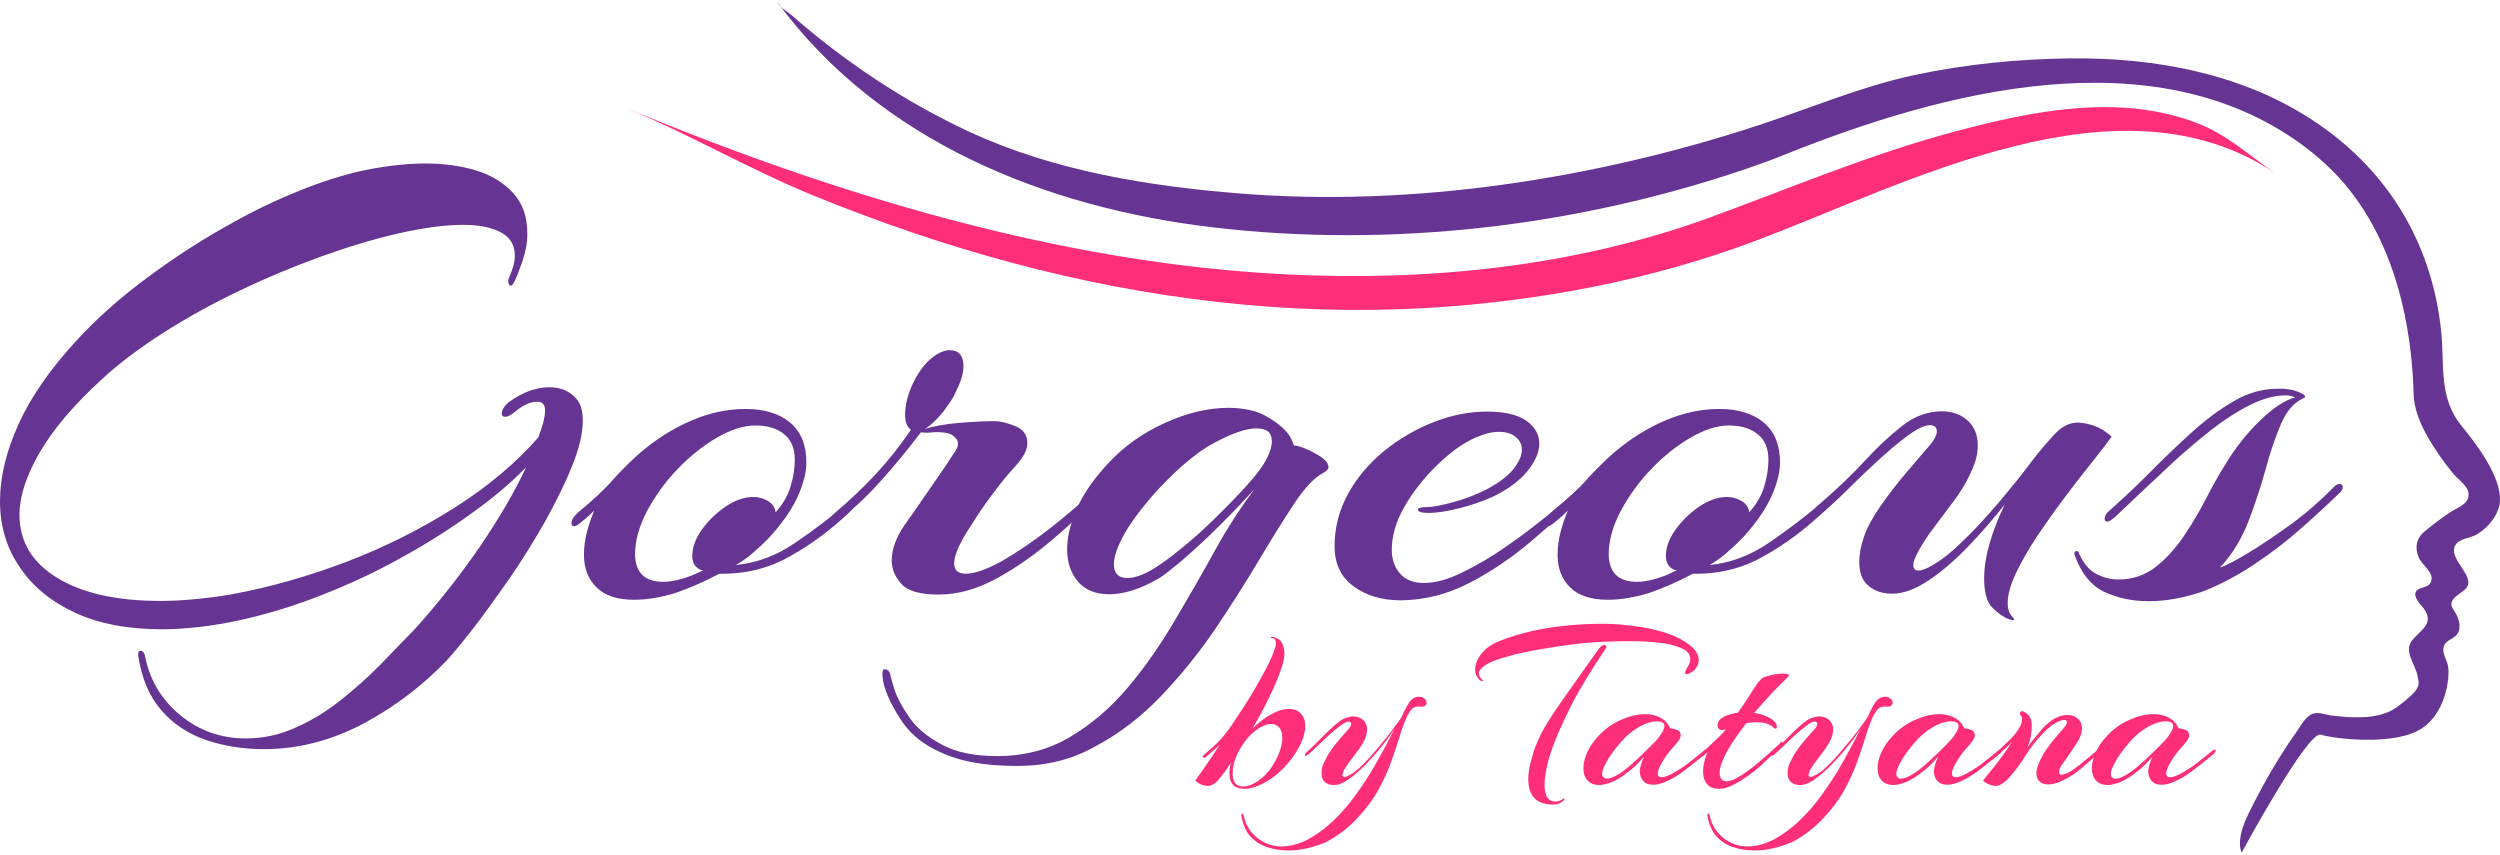 <svg width="500" height="171" viewBox="0 0 500 171" fill="none" xmlns="http://www.w3.org/2000/svg">
<path d="M455.081 34.662C449.68 31.014 445.498 26.903 439.168 24.529C423.72 18.681 406.529 22.155 391.139 26.266C374.123 30.783 357.92 37.673 341.427 43.695C314.654 53.364 285.442 56.317 257.159 54.87C211.976 52.612 166.793 38.889 125.037 21.518C137.872 26.845 149.951 33.909 162.844 39.178C175.795 44.447 189.094 49.022 202.626 52.612C229.631 59.849 257.624 63.208 285.558 61.587C307.859 60.255 330.218 56.028 351.125 48.153C381.499 36.747 423.836 13.702 455.081 34.662Z" fill="#FF2E79"/>
<path d="M492.423 85.326C487.661 79.594 488.939 73.167 488.242 66.335C486.384 48.211 477.091 33.273 461.759 23.545C447.705 14.57 430.631 11.501 414.137 11.675C403.626 11.791 393.056 12.833 382.777 15.033C372.033 17.349 361.927 21.692 351.532 25.108C318.835 35.82 282.538 41.437 248.215 38.715C229.805 37.268 210.815 34.199 193.915 26.382C180.964 20.36 168.884 12.312 158.198 2.932C157.733 2.527 155.643 1.195 155.527 0.5C175.911 28.177 208.956 41.437 242.234 45.432C278.066 49.717 315.525 45.316 349.673 33.62C352.229 32.751 354.784 31.825 357.281 30.783C388.584 18.276 430.457 7.159 460.308 28.872C463.386 31.13 466.289 33.736 468.787 36.631C481.099 51.048 482.492 70.677 482.725 78.783C482.841 82.894 485.048 86.832 487.255 90.132C488.3 91.753 489.462 93.259 490.681 94.764C491.726 96.038 493.933 97.37 493.701 99.165C493.527 100.96 491.378 101.539 490.1 102.407C488.358 103.565 486.616 104.897 484.99 106.229C483.247 107.619 482.899 109.529 483.77 111.556C484.409 113.003 486.732 114.451 486.267 116.13C485.861 117.809 483.828 117.172 483.189 118.33C482.609 119.431 484.06 120.82 484.699 121.631C486.906 124.526 484.351 125.916 482.667 127.768C480.518 130.084 482.957 132.574 483.48 135.064C483.944 137.091 484.235 137.785 479.531 141.317C477.149 143.112 473.955 143.518 471.052 143.46C469.483 143.46 467.915 143.286 466.347 143.112C464.896 142.939 463.444 142.128 462.05 142.997C460.772 143.807 459.959 145.486 459.088 146.702C457.868 148.381 456.707 150.176 455.603 151.971C453.455 155.446 451.48 159.093 449.68 162.799C446.95 168.3 448.344 170.5 448.344 170.5C448.344 170.5 461.527 146.123 464.141 146.934C466.754 147.745 478.892 149.25 484.293 145.718C487.08 143.923 488.648 140.796 489.345 137.612C489.636 136.222 489.81 134.775 489.636 133.385C489.462 132.053 488.3 130.548 488.765 129.274C489.229 127.826 491.03 127.884 491.668 126.437C492.307 124.989 491.552 123.136 490.681 121.92C489.462 120.125 491.32 119.199 492.83 118.041C495.908 115.551 489.345 111.903 491.088 109.008C491.901 107.619 494.166 107.676 495.501 106.808C497.302 105.65 498.87 103.971 499.625 101.944C501.251 97.775 497.36 91.29 492.423 85.326Z" fill="#663493"/>
<path d="M52.791 149.829C48.551 149.829 44.66 149.192 41.118 147.976C37.517 146.702 34.555 144.734 32.232 142.012C29.851 139.291 28.341 135.643 27.644 131.185V130.779C27.644 130.374 27.76 130.142 28.05 130.142C28.457 130.142 28.805 130.432 28.98 131.069C29.909 135.99 32.29 139.928 36.065 143.055C39.84 146.123 44.196 147.687 49.132 147.687C52.559 147.687 55.869 146.992 59.063 145.544C62.257 144.155 65.277 142.302 68.123 140.044C70.968 137.785 73.64 135.411 76.079 132.922C78.518 130.374 80.783 128.058 82.874 125.916C87.694 120.589 92.05 115.03 95.999 109.298C99.89 103.565 102.968 98.296 105.233 93.433C102.329 96.444 98.729 99.512 94.431 102.581C90.192 105.65 85.487 108.661 80.435 111.44C75.382 114.277 70.039 116.767 64.464 118.967C58.889 121.168 53.371 122.847 47.854 124.063C45.125 124.642 42.453 125.105 39.84 125.394C37.285 125.684 34.787 125.858 32.464 125.858C25.553 125.858 19.746 124.757 14.925 122.499C10.105 120.241 6.446 117.23 3.891 113.351C1.278 109.529 0 105.129 0 100.265C0 95.459 1.22 90.306 3.717 84.805C6.214 79.305 10.105 73.746 15.332 68.072C19.223 63.845 23.579 59.965 28.399 56.317C33.219 52.67 38.156 49.369 43.208 46.416C48.261 43.463 53.197 40.916 58.076 38.889C62.954 36.804 67.368 35.357 71.433 34.373C73.698 33.852 75.963 33.446 78.286 33.157C80.609 32.867 82.874 32.694 85.023 32.694C88.74 32.694 92.108 33.157 95.186 34.083C98.264 35.01 100.703 36.515 102.62 38.599C104.536 40.684 105.465 43.347 105.465 46.706C105.465 48.617 105.117 50.411 104.478 52.264C103.839 54.117 103.317 55.449 102.852 56.375C102.62 56.897 102.329 57.128 102.097 57.128C101.923 57.128 101.807 56.954 101.69 56.607C101.632 56.26 101.632 55.912 101.807 55.565C102.562 53.828 102.968 52.38 102.968 51.164C102.968 49.022 102.039 47.458 100.18 46.474C98.322 45.49 95.825 44.969 92.631 44.969C89.03 44.969 84.732 45.548 79.854 46.648C74.976 47.748 69.749 49.311 64.29 51.28C58.831 53.249 53.371 55.507 47.971 58.112C42.569 60.66 37.459 63.497 32.639 66.566C27.876 69.635 23.753 72.704 20.326 75.888C14.635 81.1 10.512 86.021 7.84 90.653C5.227 95.228 3.891 99.339 3.891 102.928C3.891 108.313 6.446 112.54 11.499 115.609C16.552 118.678 23.404 120.183 32.058 120.183C34.323 120.183 36.588 120.067 38.969 119.836C41.35 119.604 43.789 119.315 46.402 118.852C53.894 117.462 61.502 115.319 69.284 112.366C77.008 109.413 84.268 105.766 91.004 101.481C97.741 97.196 103.258 92.506 107.672 87.469C108.021 86.542 108.311 85.616 108.601 84.689C108.834 83.763 109.008 82.894 109.008 82.026C109.008 80.926 108.485 80.347 107.44 80.347C106.046 80.347 104.536 81.042 102.91 82.431C102.213 83.01 101.574 83.358 100.994 83.358C100.587 83.358 100.355 83.126 100.355 82.721C100.355 82.026 100.761 81.331 101.632 80.52C104.478 78.436 107.208 77.452 109.879 77.452C112.144 77.452 113.944 78.204 115.28 79.768C116.151 80.694 116.558 82.2 116.558 84.168C116.558 86.658 115.861 89.669 114.409 93.201C113.015 96.733 111.157 100.439 109.008 104.318C106.801 108.198 104.42 112.019 101.923 115.667C99.367 119.315 96.986 122.615 94.779 125.51C92.514 128.405 90.714 130.606 89.378 132.053C84.616 137.033 79.099 141.26 72.769 144.676C66.322 148.092 59.702 149.829 52.791 149.829Z" fill="#663493"/>
<path d="M126.837 119.952C123.469 119.952 120.972 119.141 119.287 117.462C117.603 115.783 116.79 113.64 116.79 110.977C116.79 109.356 117.022 107.734 117.429 106.229C117.835 104.666 118.358 103.334 118.823 102.118C118.242 102.697 117.661 103.276 117.08 103.739C116.5 104.202 116.093 104.55 115.745 104.839C115.396 105.071 115.106 105.245 114.816 105.245C114.467 105.245 114.293 105.013 114.293 104.608C114.293 104.029 114.699 103.334 115.571 102.523C118.59 100.033 120.972 97.833 122.656 95.864C124.398 93.954 126.198 92.159 128.057 90.537C131.251 87.816 134.619 85.674 138.278 84.11C141.879 82.547 145.538 81.794 149.138 81.794C152.913 81.794 155.875 82.721 158.024 84.516C160.173 86.311 161.276 88.974 161.276 92.506C161.276 94.475 160.695 96.733 159.534 99.339C158.372 101.886 156.514 104.55 154.017 107.329C152.971 108.429 151.81 109.529 150.532 110.629C149.254 111.73 148.093 112.482 147.164 113.003C151.403 112.598 155.352 111.093 159.069 108.545C162.786 105.997 166.096 103.507 169 101.018C169.407 100.786 169.755 100.612 169.929 100.612C170.336 100.612 170.568 100.844 170.568 101.249C170.568 101.597 170.336 102.002 169.929 102.407C166.212 105.939 162.263 108.892 157.966 111.266C153.726 113.698 148.964 114.856 143.853 114.74C140.833 116.362 137.872 117.636 135.026 118.62C132.122 119.488 129.393 119.952 126.837 119.952ZM132.645 116.362C133.864 116.362 135.142 116.13 136.536 115.725C137.93 115.319 139.265 114.74 140.659 114.046C140.137 114.046 139.672 113.814 139.149 113.293C138.685 112.772 138.452 112.077 138.452 111.208C138.452 109.471 139.091 107.734 140.369 105.939C141.646 104.144 143.273 102.581 145.131 101.307C147.048 100.033 148.848 99.397 150.706 99.397C151.752 99.397 152.681 99.686 153.61 100.207C154.539 100.786 155.004 101.539 155.12 102.465C156.572 100.844 157.617 99.049 158.14 97.196C158.721 95.285 158.953 93.548 158.953 91.927C158.953 89.669 158.256 87.99 156.804 86.832C155.41 85.674 153.494 85.095 151.055 85.095C148.732 85.095 146.176 85.905 143.389 87.527C140.601 89.148 137.988 91.232 135.49 93.838C132.993 96.444 131.019 99.223 129.393 102.234C127.824 105.245 127.011 108.14 127.011 110.861C127.07 114.509 128.928 116.362 132.645 116.362Z" fill="#663493"/>
<path d="M187.759 118.909C184.042 118.909 181.544 118.215 180.267 116.767C178.989 115.377 178.35 113.814 178.35 112.077C178.35 109.819 179.221 107.503 180.906 105.013C181.951 103.565 183.113 101.886 184.39 100.033C185.668 98.18 186.887 96.444 187.991 94.822C189.094 93.201 189.907 92.043 190.314 91.348C190.895 90.48 191.301 89.9 191.417 89.611C191.533 89.322 191.592 88.974 191.592 88.627C191.592 88.106 191.243 87.642 190.604 87.121C189.965 86.658 188.92 86.426 187.468 86.426C187.062 86.426 186.655 86.426 186.365 86.484C186.074 86.542 185.726 86.542 185.377 86.542C184.681 86.542 184.274 86.484 184.216 86.426L183.809 86.948C181.37 90.132 178.815 93.259 176.085 96.27C173.356 99.339 170.336 102.118 167.026 104.723C166.677 104.955 166.445 105.129 166.271 105.129C165.922 105.129 165.748 104.955 165.748 104.608C165.748 103.913 166.271 103.16 167.316 102.292C169.987 100.033 172.601 97.544 175.214 94.764C177.77 91.985 180.093 89.032 182.183 85.963C181.428 85.442 181.022 84.4 181.022 82.894C181.022 80.578 181.777 78.089 183.229 75.425C184.274 73.63 185.377 72.298 186.655 71.372C187.875 70.445 188.978 70.04 189.965 70.04C191.766 70.04 192.695 71.14 192.695 73.283C192.695 74.672 192.172 76.352 191.127 78.436C190.72 79.478 189.849 80.752 188.63 82.373C187.352 83.937 186.132 85.095 184.971 85.79C186.771 85.21 189.094 84.805 191.882 84.574C194.67 84.342 197.051 84.226 198.909 84.226C200.013 84.226 201.406 84.574 203.032 85.21C204.659 85.847 205.472 87.005 205.472 88.627C205.472 89.727 204.949 90.943 203.904 92.217C203.671 92.564 202.974 93.375 201.813 94.648C200.709 95.922 199.49 97.486 198.154 99.281C196.818 101.076 195.599 102.871 194.495 104.666C193.392 106.287 192.521 107.792 191.824 109.182C191.185 110.572 190.837 111.73 190.837 112.656C190.837 114.046 191.592 114.74 193.16 114.74C194.96 114.74 197.399 113.872 200.419 112.193C203.439 110.456 206.691 108.255 210.176 105.534C213.66 102.813 216.854 100.033 219.816 97.08C220.165 96.733 220.455 96.559 220.746 96.559C221.094 96.559 221.268 96.791 221.268 97.196C221.268 97.717 221.036 98.18 220.629 98.586C217.609 101.597 214.299 104.666 210.64 107.792C206.982 110.919 203.207 113.582 199.258 115.725C195.308 117.867 191.475 118.909 187.759 118.909Z" fill="#663493"/>
<path d="M203.497 153.187C198.27 153.187 193.915 152.608 190.43 151.392C187.004 150.176 184.216 148.555 182.183 146.471C180.789 145.023 179.512 143.112 178.292 140.738C177.073 138.364 176.492 136.396 176.492 134.775C176.492 134.196 176.608 133.848 176.898 133.848C177.479 133.848 177.886 134.196 178.06 134.89C178.06 135.122 178.35 136.106 178.873 137.843C179.454 139.58 180.441 141.433 181.893 143.518C183.345 145.602 185.494 147.397 188.339 148.903C191.185 150.466 194.902 151.219 199.432 151.219C204.833 151.219 209.711 149.945 214.009 147.397C218.306 144.849 222.139 141.549 225.566 137.496C228.992 133.443 232.07 128.984 234.916 124.178C237.762 119.373 240.491 114.625 243.047 109.993C245.602 105.36 248.273 101.307 250.945 97.775C249.841 98.991 248.448 100.439 246.763 102.234C245.079 103.971 243.279 105.766 241.42 107.561C239.504 109.356 237.704 110.977 236.019 112.424C234.277 113.872 232.883 114.972 231.78 115.667C229.863 116.767 228.121 117.578 226.437 118.099C224.753 118.62 223.243 118.852 221.849 118.852C219.177 118.852 217.087 118.041 215.635 116.362C214.183 114.683 213.428 112.54 213.428 109.877C213.428 107.387 214.067 104.666 215.403 101.655C216.738 98.644 218.887 95.575 221.791 92.506C224.811 89.264 228.528 86.6 232.999 84.574C237.471 82.547 241.711 81.563 245.776 81.563C247.228 81.563 248.68 81.736 250.016 82.026C251.409 82.315 252.629 82.837 253.732 83.531C255.301 84.458 256.404 85.384 257.159 86.195C257.914 87.005 258.437 87.99 258.785 89.09C259.308 89.09 260.121 89.322 261.224 89.785C262.328 90.248 263.373 90.827 264.302 91.464C265.231 92.101 265.696 92.796 265.696 93.433C265.696 93.78 265.348 94.185 264.651 94.591C262.908 95.459 260.992 97.486 258.843 100.728C256.694 103.971 254.313 107.792 251.7 112.193C249.086 116.593 246.125 121.225 242.93 125.973C239.678 130.721 236.077 135.18 232.128 139.291C228.179 143.402 223.824 146.76 219.003 149.308C214.415 151.913 209.188 153.187 203.497 153.187ZM225.45 115.609C227.192 115.609 229.283 114.74 231.78 113.061C233.696 111.787 235.729 110.166 237.994 108.255C240.259 106.345 242.408 104.26 244.557 102.118C246.705 99.975 248.564 98.007 250.132 96.212C252.978 92.969 254.371 90.306 254.371 88.221C254.371 86.484 253.326 85.674 251.293 85.674C249.261 85.674 246.357 86.658 242.756 88.627C240.665 89.727 238.517 91.348 236.194 93.375C233.871 95.459 231.722 97.659 229.689 100.091C227.657 102.523 226.03 104.723 224.869 106.808C223.475 109.298 222.778 111.324 222.778 112.888C222.778 114.625 223.649 115.609 225.45 115.609Z" fill="#663493"/>
<path d="M280.215 120.067C276.44 120.067 273.246 119.141 270.749 117.288C268.193 115.435 266.916 112.772 266.916 109.24C266.916 105.476 267.845 101.944 269.645 98.702C271.446 95.459 273.885 92.564 276.905 90.132C279.925 87.7 283.235 85.79 286.778 84.4C290.32 83.01 293.921 82.315 297.405 82.315C300.948 82.315 303.561 82.952 305.304 84.168C307.046 85.442 307.859 86.948 307.859 88.743C307.859 90.48 307.046 92.275 305.478 94.243C303.91 96.154 301.587 97.891 298.567 99.339C296.65 100.207 294.502 100.96 292.062 101.597C289.623 102.234 287.474 102.581 285.674 102.581C284.28 102.581 283.583 102.349 283.583 101.944C283.583 101.597 284.164 101.423 285.384 101.423C286.487 101.423 288.229 101.076 290.611 100.439C292.992 99.802 295.257 98.933 297.522 97.775C300.019 96.386 301.761 95.054 302.806 93.664C303.852 92.275 304.374 91.059 304.374 89.959C304.374 88.916 303.968 88.048 303.155 87.411C302.342 86.716 301.18 86.368 299.728 86.368C298.335 86.368 296.825 86.774 295.082 87.527C292.585 88.627 290.03 90.48 287.416 93.027C284.803 95.575 282.596 98.354 280.912 101.307C279.17 104.318 278.357 107.213 278.357 109.935C278.357 111.845 278.879 113.409 279.983 114.683C281.086 115.956 282.654 116.593 284.803 116.593C287.068 116.593 289.623 115.899 292.527 114.451C295.431 113.061 298.451 111.266 301.413 109.182C304.433 107.097 307.22 104.955 309.834 102.813C312.389 100.67 314.48 98.875 316.048 97.428C316.57 96.907 316.977 96.675 317.209 96.675C317.441 96.675 317.616 96.907 317.616 97.312C317.616 97.891 317.383 98.412 316.861 98.875C313.608 101.886 310.008 105.013 306.233 108.255C302.4 111.498 298.335 114.277 293.979 116.535C289.507 118.852 284.977 120.01 280.215 120.067Z" fill="#663493"/>
<path d="M321.565 119.952C318.196 119.952 315.699 119.141 314.015 117.462C312.331 115.783 311.518 113.64 311.518 110.977C311.518 109.356 311.75 107.734 312.157 106.229C312.563 104.666 313.086 103.334 313.55 102.118C312.97 102.697 312.389 103.276 311.808 103.739C311.227 104.202 310.821 104.55 310.472 104.839C310.124 105.071 309.834 105.245 309.543 105.245C309.195 105.245 309.02 105.013 309.02 104.608C309.02 104.029 309.427 103.334 310.298 102.523C313.318 100.033 315.699 97.833 317.383 95.864C319.126 93.954 320.926 92.159 322.784 90.537C325.979 87.816 329.347 85.674 333.006 84.11C336.665 82.547 340.265 81.794 343.866 81.794C347.641 81.794 350.603 82.721 352.751 84.516C354.9 86.311 356.004 88.974 356.004 92.506C356.004 94.475 355.423 96.733 354.261 99.339C353.1 101.886 351.241 104.55 348.744 107.329C347.699 108.429 346.537 109.529 345.26 110.629C343.982 111.73 342.821 112.482 341.891 113.003C346.131 112.598 350.08 111.093 353.797 108.545C357.514 105.997 360.824 103.507 363.728 101.018C364.134 100.786 364.483 100.612 364.657 100.612C365.064 100.612 365.296 100.844 365.296 101.249C365.296 101.597 365.064 102.002 364.657 102.407C360.94 105.939 356.991 108.892 352.693 111.266C348.454 113.698 343.692 114.856 338.581 114.74C335.561 116.362 332.599 117.636 329.753 118.62C326.85 119.488 324.12 119.952 321.565 119.952ZM327.372 116.362C328.592 116.362 329.87 116.13 331.263 115.725C332.657 115.319 333.993 114.74 335.387 114.046C334.864 114.046 334.4 113.814 333.877 113.293C333.412 112.772 333.18 112.077 333.18 111.208C333.18 109.471 333.819 107.734 335.096 105.939C336.374 104.144 338 102.581 339.859 101.307C341.775 100.033 343.575 99.397 345.434 99.397C346.479 99.397 347.408 99.686 348.338 100.207C349.267 100.786 349.732 101.539 349.848 102.465C351.3 100.844 352.345 99.049 352.868 97.196C353.448 95.285 353.681 93.548 353.681 91.927C353.681 89.669 352.984 87.99 351.532 86.832C350.08 85.674 348.222 85.095 345.782 85.095C343.459 85.095 340.904 85.905 338.116 87.527C335.329 89.148 332.715 91.232 330.218 93.838C327.779 96.386 325.746 99.223 324.12 102.234C322.552 105.245 321.739 108.14 321.739 110.861C321.797 114.509 323.656 116.362 327.372 116.362Z" fill="#663493"/>
<path d="M401.767 123.831C400.664 123.426 399.56 122.615 398.457 121.515C397.354 120.415 396.831 118.446 396.831 115.725C396.831 113.409 397.237 110.977 397.992 108.429C398.747 105.881 399.735 103.392 400.954 100.902C398.689 103.739 396.308 106.518 393.637 109.298C391.023 112.019 388.41 114.277 385.738 116.072C383.125 117.809 380.686 118.736 378.421 118.736C376.504 118.736 374.936 118.215 373.717 117.172C372.439 116.13 371.858 114.567 371.858 112.424C371.858 110.861 372.149 109.182 372.788 107.387C373.368 105.592 374.472 103.565 376.04 101.307C377.608 99.049 379.292 96.849 381.15 94.648C383.009 92.448 384.635 90.595 385.971 89.032C386.9 87.932 387.365 87.005 387.365 86.311C387.365 85.442 386.9 85.037 385.971 85.037C384.925 85.037 383.473 85.732 381.557 87.121C379.582 88.569 377.492 90.364 375.227 92.448C372.962 94.533 370.871 96.559 368.896 98.528C366.922 100.439 365.238 102.002 363.844 103.102C363.612 103.334 363.321 103.507 363.089 103.507C362.682 103.507 362.45 103.276 362.45 102.755C362.45 102.349 362.857 101.77 363.612 101.076C367.387 97.833 370.523 94.822 373.02 92.101C375.517 89.379 377.956 87.121 380.395 85.21C381.673 84.168 383.009 83.415 384.403 82.952C385.797 82.489 387.074 82.257 388.294 82.257C390.384 82.257 392.069 82.837 393.462 84.052C394.856 85.268 395.553 86.948 395.553 89.09C395.553 90.711 395.147 92.448 394.276 94.243C393.346 96.386 392.069 98.528 390.443 100.612C388.874 102.697 387.306 104.781 385.855 106.75C384.751 108.371 383.938 109.703 383.415 110.745C382.893 111.787 382.66 112.54 382.66 113.061C382.66 113.756 383.009 114.104 383.706 114.104C384.403 114.104 385.39 113.698 386.668 112.946C387.945 112.193 389.281 111.208 390.675 109.993C391.604 109.124 392.475 108.313 393.172 107.619C393.927 106.866 394.45 106.345 394.798 105.997C396.773 103.913 398.747 101.713 400.722 99.339C402.697 96.965 404.439 94.822 405.891 92.854C406.994 91.406 407.865 90.306 408.562 89.495C409.201 88.743 409.898 87.932 410.711 87.063C412.163 85.442 413.731 84.574 415.357 84.516C416.286 84.516 417.39 84.689 418.667 85.095C419.887 85.5 421.165 86.253 422.326 87.353C421.455 88.569 420.177 90.19 418.493 92.332C416.809 94.417 415.009 96.733 413.092 99.281C411.176 101.828 409.317 104.434 407.517 107.097C405.775 109.761 404.323 112.251 403.219 114.567C402.116 116.883 401.535 118.909 401.535 120.646C401.535 121.862 401.883 122.789 402.58 123.484C402.929 123.831 402.929 124.005 402.58 124.063C402.174 123.947 401.942 123.889 401.767 123.831Z" fill="#663493"/>
<path d="M429.76 120.241C426.333 120.241 423.255 119.546 420.642 118.272C418.028 116.941 416.112 114.451 414.892 110.861C414.834 110.514 414.892 110.282 415.241 110.224C415.531 110.166 415.764 110.282 415.822 110.745C416.693 112.656 417.796 113.988 419.19 114.74C420.584 115.493 422.094 115.899 423.72 115.899C426.449 115.899 428.889 115.088 431.037 113.467C433.128 111.845 435.045 109.761 436.729 107.271C438.413 104.781 439.923 102.234 441.259 99.628C442.594 97.022 443.872 94.764 445.092 92.854C447.008 89.669 449.273 86.774 451.887 84.226C454.5 81.678 456.881 80.057 459.03 79.478C458.507 79.247 457.868 79.073 457.113 79.073C454.965 79.073 452.583 79.71 450.028 80.984C447.473 82.257 444.859 83.937 442.188 86.021C439.575 88.106 437.019 90.248 434.58 92.506C432.141 94.764 429.876 96.907 427.843 98.817C425.811 100.728 424.185 102.292 423.023 103.392C422.326 103.971 421.803 104.318 421.455 104.318C421.106 104.318 420.932 104.144 420.932 103.797C420.932 103.276 421.165 102.813 421.571 102.407C424.126 100.149 426.798 97.659 429.586 94.88C432.315 92.101 435.161 89.379 438.007 86.774C440.852 84.168 443.756 81.968 446.66 80.289C449.564 78.552 452.583 77.741 455.545 77.741C455.894 77.741 456.184 77.741 456.533 77.741C456.823 77.741 457.171 77.799 457.52 77.857C458.449 77.915 459.32 78.204 460.191 78.61C461.004 79.015 461.237 79.362 460.888 79.536C458.914 80.405 457.346 82.084 456.242 84.689C455.139 87.237 454.093 90.248 453.164 93.722C452.235 97.138 451.074 100.612 449.738 104.144C448.402 107.676 446.486 110.803 443.988 113.525C445.208 113.119 447.066 112.135 449.68 110.572C452.235 109.008 455.081 107.097 458.217 104.839C461.295 102.581 464.199 100.033 466.87 97.312C467.219 96.965 467.567 96.791 467.915 96.791C468.322 96.791 468.554 97.022 468.554 97.428C468.554 97.775 468.38 98.123 468.032 98.47C465.709 100.728 463.153 103.102 460.308 105.592C457.462 108.14 454.384 110.514 451.074 112.714C447.763 114.972 444.337 116.767 440.794 118.215C437.077 119.488 433.477 120.241 429.76 120.241Z" fill="#663493"/>
<path d="M248.912 157.762C246.88 157.762 245.892 156.719 245.892 154.693C245.892 154.345 245.892 153.94 245.95 153.593C246.008 153.245 246.066 152.84 246.241 152.435C245.718 153.245 245.253 153.94 244.789 154.577C244.324 155.156 243.976 155.619 243.685 155.967C242.988 156.777 242.234 157.183 241.537 157.183C241.188 157.183 240.84 157.125 240.375 156.951C239.91 156.777 239.504 156.546 239.039 156.14C239.446 155.561 240.143 154.577 241.072 153.245C242.001 151.913 242.988 150.466 243.976 148.903C243.569 149.308 243.105 149.771 242.582 150.176C242.059 150.64 241.595 151.045 241.188 151.392C241.072 151.508 240.898 151.566 240.724 151.566C240.607 151.566 240.549 151.508 240.549 151.392C240.549 151.219 240.665 151.045 240.956 150.813C241.653 150.234 242.292 149.655 242.93 149.076C243.569 148.497 244.266 147.745 245.021 146.818C245.776 145.892 246.647 144.618 247.693 142.997C249.551 140.217 251.119 137.612 252.397 135.238C253.732 132.864 254.546 131.069 254.952 129.737C255.01 129.563 255.068 129.39 255.126 129.216C255.184 129.042 255.184 128.811 255.184 128.637C255.184 128.347 255.126 128.116 255.01 127.942C254.894 127.71 254.662 127.595 254.255 127.595C254.197 127.595 254.139 127.537 254.139 127.479C254.139 127.421 254.197 127.363 254.255 127.363C254.952 127.421 255.533 127.653 255.997 128.058C256.462 128.521 256.752 129.274 256.869 130.316C256.985 131.185 256.694 132.458 256.114 134.138C255.533 135.817 254.72 137.67 253.732 139.696C252.745 141.723 251.642 143.749 250.48 145.718C251.642 144.56 252.919 143.576 254.197 142.881C255.533 142.128 256.694 141.781 257.798 141.781C258.785 141.781 259.54 142.07 260.179 142.707C260.76 143.344 261.05 144.155 261.05 145.139C261.05 146.239 260.76 147.455 260.121 148.787C259.482 150.119 258.669 151.392 257.624 152.608C256.346 154.114 254.952 155.33 253.384 156.256C251.584 157.298 250.19 157.762 248.912 157.762ZM248.68 157.298C249.551 157.298 250.48 156.951 251.584 156.198C252.687 155.445 253.674 154.461 254.546 153.072C255.184 152.087 255.649 151.103 255.997 150.119C256.288 149.192 256.462 148.324 256.462 147.629C256.462 146.76 256.288 146.065 255.881 145.544C255.475 145.081 254.952 144.792 254.313 144.792C253.442 144.792 252.513 145.139 251.409 145.892C250.306 146.644 249.319 147.687 248.448 149.076C247.809 150.061 247.286 151.045 246.996 151.971C246.705 152.898 246.531 153.766 246.531 154.519C246.473 156.43 247.228 157.298 248.68 157.298Z" fill="#FF2E79"/>
<path d="M257.682 170.095C256.114 170.095 254.662 169.863 253.326 169.4C251.99 168.937 250.887 168.184 250.016 167.2C249.145 166.215 248.564 164.826 248.273 163.146C248.215 162.857 248.273 162.741 248.448 162.741C248.564 162.741 248.68 162.857 248.738 163.089C249.086 164.941 250.016 166.389 251.409 167.547C252.861 168.705 254.487 169.284 256.288 169.284C257.972 169.284 259.714 168.821 261.457 167.952C263.199 167.026 264.883 165.81 266.509 164.304C268.135 162.741 269.703 161.004 271.097 159.035C272.607 156.951 274.059 154.751 275.279 152.55C276.556 150.292 277.776 148.034 278.937 145.718C278.531 146.355 278.066 146.992 277.602 147.629C277.137 148.266 276.672 148.903 276.208 149.424C275.337 150.524 274.291 151.682 273.188 152.84C272.084 153.998 270.923 154.982 269.819 155.793C268.716 156.604 267.671 157.009 266.799 157.009C266.103 157.009 265.464 156.835 264.999 156.43C264.535 156.025 264.302 155.445 264.302 154.635C264.302 153.94 264.418 153.245 264.709 152.666C264.999 152.087 265.29 151.508 265.58 150.987C266.161 150.061 266.799 149.134 267.613 148.208C268.426 147.281 269.064 146.471 269.703 145.834C270.052 145.428 270.226 145.081 270.226 144.792C270.226 144.444 270.052 144.328 269.703 144.328C269.297 144.328 268.716 144.618 268.077 145.139C267.264 145.718 266.509 146.355 265.696 147.108C264.883 147.86 264.128 148.613 263.373 149.308C262.676 150.003 262.037 150.524 261.631 150.929C261.398 151.103 261.224 151.161 261.166 151.161C261.05 151.161 260.992 151.103 260.992 150.987C260.992 150.813 261.108 150.582 261.34 150.408C261.979 149.829 262.676 149.192 263.431 148.439C264.186 147.687 264.883 146.934 265.638 146.239C266.393 145.544 267.032 144.907 267.671 144.444C268.135 144.039 268.658 143.749 269.181 143.576C269.703 143.402 270.168 143.286 270.632 143.286C271.446 143.286 272.084 143.518 272.607 143.981C273.13 144.444 273.42 145.081 273.42 145.892C273.42 146.529 273.246 147.166 272.956 147.86C272.549 148.671 272.084 149.482 271.446 150.292C270.865 151.103 270.284 151.856 269.703 152.608C269.297 153.245 268.948 153.708 268.774 154.114C268.6 154.519 268.484 154.809 268.484 154.924C268.484 155.214 268.6 155.388 268.89 155.388C269.181 155.388 269.529 155.214 270.052 154.924C270.574 154.635 271.097 154.23 271.62 153.824C272.491 153.014 273.478 152.029 274.524 150.813C275.569 149.597 276.614 148.381 277.66 147.05C278.647 145.718 279.576 144.56 280.331 143.402C280.796 142.302 281.26 141.375 281.783 140.565C282.306 139.754 283.003 139.349 283.816 139.349C284.28 139.349 284.629 139.465 284.919 139.754C285.209 140.044 285.326 140.275 285.326 140.565C285.326 140.796 285.209 140.97 285.035 141.144C284.861 141.317 284.513 141.375 284.048 141.317C283.7 141.26 283.293 141.317 282.828 141.491C282.364 141.665 281.899 142.302 281.376 143.344C280.854 144.502 280.331 145.892 279.867 147.455C279.402 149.018 278.821 150.698 278.182 152.493C277.543 154.287 276.672 156.14 275.627 158.051C274.582 159.962 273.13 161.873 271.387 163.725C269.645 165.578 267.613 167.142 265.231 168.416C262.734 169.458 260.237 170.095 257.682 170.095Z" fill="#FF2E79"/>
<path d="M296.534 136.222C296.36 136.222 296.128 136.164 295.895 135.99C295.315 135.411 295.024 134.717 295.024 133.906C295.024 132.922 295.431 131.822 296.302 130.721C297.173 129.621 298.451 128.753 300.135 128.116C302.051 127.363 304.142 126.726 306.407 126.205C308.672 125.684 310.995 125.337 313.376 125.105C315.757 124.873 318.022 124.757 320.229 124.757C321.042 124.757 321.855 124.757 322.61 124.815C323.423 124.873 324.12 124.873 324.875 124.989C329.695 125.452 333.354 126.379 335.91 127.71C338.465 129.042 339.743 130.49 339.743 131.995C339.743 132.632 339.51 133.211 339.104 133.732C338.929 134.022 338.639 134.253 338.233 134.485C337.884 134.717 337.536 134.832 337.303 134.832C337.129 134.832 337.013 134.717 337.013 134.543C337.013 134.311 337.187 133.964 337.478 133.443C337.884 132.864 338.058 132.343 338.058 131.822C338.058 130.895 337.478 130.142 336.258 129.621C335.038 129.1 333.528 128.695 331.612 128.521C329.695 128.29 327.663 128.232 325.456 128.232C323.946 128.232 322.436 128.29 320.868 128.347C319.3 128.405 317.906 128.521 316.57 128.637C315.931 128.695 315.002 128.811 313.725 128.984C312.447 129.158 311.053 129.332 309.485 129.621C307.917 129.853 306.349 130.142 304.723 130.49C303.097 130.837 301.645 131.243 300.309 131.648C298.973 132.053 297.87 132.516 297.057 133.037C296.244 133.559 295.779 134.08 295.779 134.717C295.779 135.122 296.012 135.585 296.534 136.048C296.592 136.106 296.65 136.164 296.65 136.222C296.708 136.164 296.65 136.222 296.534 136.222ZM310.066 160.888C308.382 160.772 307.22 160.193 306.581 159.267C305.942 158.341 305.652 157.183 305.652 155.909C305.652 154.809 305.826 153.708 306.117 152.55C306.407 151.392 306.697 150.35 307.046 149.424C307.394 148.497 307.801 147.571 308.324 146.529C308.846 145.544 309.601 144.328 310.53 142.881C311.46 141.491 312.679 139.696 314.189 137.612C315.699 135.469 317.558 132.864 319.764 129.737C320.171 129.274 320.519 128.984 320.81 128.984C320.984 128.984 321.158 129.042 321.216 129.216C321.274 129.39 321.333 129.505 321.216 129.621C318.138 134.138 315.757 138.075 314.131 141.317C312.505 144.56 311.285 147.339 310.472 149.597C310.298 150.061 310.124 150.698 309.834 151.508C309.601 152.319 309.369 153.245 309.195 154.23C309.021 155.214 308.904 156.082 308.904 156.951C308.904 157.877 309.079 158.63 309.369 159.325C309.717 159.962 310.24 160.309 311.111 160.309C311.576 160.309 312.04 160.136 312.505 159.846C312.679 159.73 312.795 159.672 312.795 159.672C312.853 159.672 312.912 159.73 312.912 159.788C312.912 159.904 312.795 160.02 312.621 160.193C311.982 160.772 311.169 161.004 310.066 160.888Z" fill="#FF2E79"/>
<path d="M319.881 157.009C318.893 157.009 318.08 156.719 317.5 156.082C316.919 155.445 316.686 154.635 316.686 153.593C316.686 152.666 316.919 151.624 317.441 150.466C317.964 149.308 318.777 148.15 319.881 146.992C321.042 145.776 322.436 144.734 324.178 143.981C325.862 143.228 327.489 142.823 329.057 142.823C330.276 142.823 331.38 143.112 332.251 143.634C333.122 144.155 333.703 144.849 333.993 145.66C334.341 145.66 334.806 145.776 335.329 145.95C335.851 146.123 336.142 146.529 336.142 147.05C336.142 147.397 335.968 147.802 335.619 148.266C335.387 148.613 334.98 149.076 334.4 149.713C333.819 150.35 333.296 151.045 332.831 151.798C332.425 152.377 332.135 152.956 331.902 153.419C331.67 153.94 331.554 154.345 331.554 154.693C331.554 155.156 331.786 155.446 332.309 155.446C332.89 155.446 333.703 155.156 334.806 154.519C336.026 153.824 337.187 153.072 338.291 152.145C339.394 151.277 340.265 150.582 340.904 150.061C341.078 149.945 341.194 149.887 341.252 149.887C341.369 149.887 341.427 149.945 341.427 150.119C341.427 150.292 341.369 150.466 341.194 150.64C340.904 150.929 340.323 151.392 339.452 152.087C338.581 152.782 337.652 153.535 336.548 154.345C335.445 155.156 334.4 155.793 333.354 156.256C332.832 156.488 332.367 156.661 331.902 156.777C331.438 156.893 331.031 156.951 330.683 156.951C329.812 156.951 329.115 156.719 328.65 156.198C328.185 155.677 327.953 155.04 327.953 154.23C327.953 153.882 328.011 153.535 328.127 153.187C328.244 152.84 328.36 152.492 328.476 152.087L328.824 151.277C327.953 152.319 327.14 153.187 326.269 153.882C325.398 154.577 324.585 155.214 323.714 155.735C323.017 156.14 322.32 156.488 321.681 156.661C321.042 156.835 320.403 157.009 319.881 157.009ZM321.391 155.735C321.971 155.735 322.842 155.388 323.946 154.693C325.049 153.998 326.327 152.898 327.837 151.45C328.011 151.277 328.418 150.929 328.94 150.408C329.463 149.887 330.044 149.308 330.683 148.671C331.322 148.034 331.844 147.397 332.251 146.76C332.657 146.123 332.89 145.602 332.89 145.197C332.89 144.56 332.367 144.27 331.263 144.27C330.334 144.27 329.173 144.618 327.837 145.371C326.501 146.123 325.224 147.166 324.004 148.613C322.784 150.061 321.855 151.334 321.274 152.435C320.694 153.477 320.403 154.287 320.403 154.866C320.519 155.388 320.81 155.735 321.391 155.735Z" fill="#FF2E79"/>
<path d="M343.808 157.762C342.762 157.762 341.949 157.472 341.427 156.835C340.846 156.198 340.614 155.33 340.614 154.23C340.614 153.187 340.904 151.971 341.427 150.582L341.543 150.35L340.672 151.161C340.556 151.277 340.381 151.334 340.207 151.334C340.033 151.334 339.975 151.277 339.975 151.161C339.975 150.987 340.091 150.813 340.323 150.582C341.194 149.829 342.066 149.018 342.937 148.208C343.808 147.397 344.621 146.587 345.202 145.834C344.969 145.95 344.737 146.007 344.447 146.007C344.156 146.007 343.982 145.95 343.866 145.834C343.634 145.66 343.517 145.371 343.517 144.965C343.517 144.618 343.692 144.213 344.04 143.865C344.389 143.518 345.085 143.112 346.189 142.823C346.421 142.765 346.654 142.707 346.886 142.649C347.118 142.591 347.35 142.591 347.583 142.533C348.628 141.086 349.557 139.696 350.312 138.422C351.125 137.148 351.706 136.338 352.171 135.875C352.345 135.643 352.693 135.469 353.216 135.296C353.739 135.122 354.261 135.006 354.842 134.89C355.423 134.775 355.888 134.717 356.178 134.717C357.281 134.717 357.804 134.832 357.804 135.006C357.804 135.122 357.572 135.469 357.049 135.933C356.236 136.743 355.249 137.67 354.203 138.828C353.1 139.986 351.996 141.26 350.835 142.591C351.764 142.707 352.635 142.939 353.448 143.344C354.261 143.691 354.842 144.155 355.191 144.734C355.307 144.907 355.365 145.081 355.365 145.313C355.365 145.602 355.307 145.718 355.133 145.718C355.016 145.718 354.842 145.66 354.668 145.486C353.971 144.792 352.81 144.444 351.241 144.444C350.893 144.444 350.603 144.444 350.254 144.502C349.906 144.56 349.557 144.56 349.209 144.676C348.105 146.123 347.06 147.571 346.189 148.96C345.26 150.408 344.621 151.74 344.214 152.956C344.04 153.535 343.924 154.056 343.924 154.577C343.924 155.098 344.04 155.445 344.272 155.793C344.505 156.082 344.853 156.256 345.318 156.256C345.608 156.256 345.957 156.198 346.421 156.025C347.06 155.793 347.757 155.388 348.57 154.866C349.383 154.345 350.196 153.708 351.067 153.014C351.88 152.319 352.693 151.682 353.448 150.987C354.203 150.35 354.784 149.771 355.307 149.308C355.771 148.845 356.062 148.613 356.12 148.497C356.236 148.381 356.294 148.324 356.352 148.324C356.468 148.324 356.526 148.439 356.526 148.613C356.526 148.845 356.41 149.076 356.236 149.25C355.888 149.597 355.423 150.061 354.726 150.698C354.029 151.334 353.274 152.087 352.403 152.898C351.532 153.708 350.603 154.461 349.615 155.156C348.628 155.851 347.641 156.488 346.654 156.951C345.666 157.53 344.737 157.762 343.808 157.762Z" fill="#FF2E79"/>
<path d="M350.893 170.095C349.325 170.095 347.873 169.863 346.537 169.4C345.202 168.937 344.098 168.184 343.227 167.2C342.356 166.215 341.775 164.826 341.485 163.146C341.427 162.857 341.485 162.741 341.659 162.741C341.775 162.741 341.891 162.857 341.949 163.089C342.298 164.941 343.227 166.389 344.621 167.547C346.073 168.705 347.699 169.284 349.499 169.284C351.183 169.284 352.926 168.821 354.668 167.952C356.41 167.026 358.094 165.81 359.721 164.304C361.347 162.741 362.915 161.004 364.308 159.035C365.818 156.951 367.27 154.751 368.49 152.55C369.768 150.292 370.987 148.034 372.149 145.718C371.742 146.355 371.278 146.992 370.813 147.629C370.348 148.266 369.884 148.903 369.419 149.424C368.548 150.524 367.503 151.682 366.399 152.84C365.296 153.998 364.134 154.982 363.031 155.793C361.927 156.604 360.882 157.009 360.011 157.009C359.314 157.009 358.675 156.835 358.211 156.43C357.746 156.025 357.514 155.445 357.514 154.635C357.514 153.94 357.63 153.245 357.92 152.666C358.211 152.087 358.501 151.508 358.791 150.987C359.372 150.061 360.011 149.134 360.824 148.208C361.637 147.281 362.276 146.471 362.915 145.834C363.263 145.428 363.437 145.081 363.437 144.792C363.437 144.444 363.263 144.328 362.915 144.328C362.508 144.328 361.927 144.618 361.289 145.139C360.475 145.718 359.721 146.355 358.907 147.108C358.094 147.86 357.339 148.613 356.584 149.308C355.888 150.003 355.249 150.524 354.842 150.929C354.61 151.103 354.436 151.161 354.378 151.161C354.261 151.161 354.203 151.103 354.203 150.987C354.203 150.813 354.319 150.582 354.552 150.408C355.191 149.829 355.888 149.192 356.643 148.439C357.397 147.687 358.094 146.934 358.849 146.239C359.604 145.544 360.243 144.907 360.882 144.444C361.347 144.039 361.869 143.749 362.392 143.576C362.915 143.402 363.379 143.286 363.844 143.286C364.657 143.286 365.296 143.518 365.818 143.981C366.341 144.444 366.632 145.081 366.632 145.892C366.632 146.529 366.457 147.166 366.167 147.86C365.76 148.671 365.296 149.482 364.657 150.292C364.076 151.103 363.495 151.856 362.915 152.608C362.508 153.245 362.16 153.708 361.985 154.114C361.811 154.519 361.695 154.809 361.695 154.924C361.695 155.214 361.811 155.388 362.102 155.388C362.392 155.388 362.74 155.214 363.263 154.924C363.786 154.635 364.309 154.23 364.831 153.824C365.702 153.014 366.69 152.029 367.735 150.813C368.78 149.597 369.826 148.381 370.871 147.05C371.858 145.718 372.788 144.56 373.543 143.402C374.007 142.302 374.472 141.375 374.994 140.565C375.517 139.754 376.214 139.349 377.027 139.349C377.492 139.349 377.84 139.465 378.13 139.754C378.421 140.044 378.537 140.275 378.537 140.565C378.537 140.796 378.421 140.97 378.247 141.144C378.072 141.317 377.724 141.375 377.259 141.317C376.911 141.26 376.504 141.317 376.04 141.491C375.575 141.665 375.111 142.302 374.588 143.344C374.065 144.502 373.543 145.892 373.078 147.455C372.613 149.018 372.033 150.698 371.394 152.493C370.755 154.287 369.884 156.14 368.838 158.051C367.793 159.962 366.341 161.873 364.599 163.725C362.857 165.578 360.824 167.142 358.443 168.416C355.946 169.458 353.448 170.095 350.893 170.095Z" fill="#FF2E79"/>
<path d="M378.711 157.009C377.724 157.009 376.911 156.719 376.33 156.082C375.749 155.445 375.517 154.635 375.517 153.593C375.517 152.666 375.749 151.624 376.272 150.466C376.795 149.308 377.608 148.15 378.711 146.992C379.873 145.776 381.267 144.734 383.009 143.981C384.693 143.228 386.319 142.823 387.887 142.823C389.107 142.823 390.21 143.112 391.081 143.634C391.953 144.155 392.533 144.849 392.824 145.66C393.172 145.66 393.637 145.776 394.159 145.95C394.682 146.123 394.972 146.529 394.972 147.05C394.972 147.397 394.798 147.802 394.45 148.266C394.217 148.613 393.811 149.076 393.23 149.713C392.649 150.35 392.127 151.045 391.662 151.798C391.256 152.377 390.965 152.956 390.733 153.419C390.501 153.94 390.384 154.345 390.384 154.693C390.384 155.156 390.617 155.446 391.139 155.446C391.72 155.446 392.533 155.156 393.637 154.519C394.856 153.824 396.018 153.072 397.121 152.145C398.225 151.277 399.096 150.582 399.735 150.061C399.909 149.945 400.025 149.887 400.083 149.887C400.199 149.887 400.257 149.945 400.257 150.119C400.257 150.292 400.199 150.466 400.025 150.64C399.735 150.929 399.154 151.392 398.283 152.087C397.412 152.782 396.482 153.535 395.379 154.345C394.276 155.156 393.23 155.793 392.185 156.256C391.662 156.488 391.198 156.661 390.733 156.777C390.268 156.893 389.862 156.951 389.513 156.951C388.642 156.951 387.945 156.719 387.481 156.198C387.016 155.677 386.784 155.04 386.784 154.23C386.784 153.882 386.842 153.535 386.958 153.187C387.074 152.84 387.19 152.492 387.306 152.087L387.655 151.277C386.784 152.319 385.971 153.187 385.1 153.882C384.228 154.577 383.415 155.214 382.544 155.735C381.847 156.14 381.15 156.488 380.512 156.661C379.873 156.835 379.234 157.009 378.711 157.009ZM380.221 155.735C380.802 155.735 381.673 155.388 382.777 154.693C383.88 153.998 385.158 152.898 386.668 151.45C386.842 151.277 387.248 150.929 387.771 150.408C388.294 149.887 388.875 149.308 389.513 148.671C390.152 148.034 390.675 147.397 391.081 146.76C391.488 146.123 391.72 145.602 391.72 145.197C391.72 144.56 391.198 144.27 390.094 144.27C389.165 144.27 388.003 144.618 386.668 145.371C385.332 146.123 384.054 147.166 382.835 148.613C381.615 150.061 380.686 151.334 380.105 152.435C379.524 153.477 379.234 154.287 379.234 154.866C379.35 155.388 379.64 155.735 380.221 155.735Z" fill="#FF2E79"/>
<path d="M399.154 157.183C398.805 157.183 398.457 157.125 397.992 156.951C397.528 156.777 397.063 156.546 396.599 156.14C396.947 155.677 397.47 154.982 398.167 154.172C398.863 153.361 399.56 152.435 400.315 151.392C401.07 150.408 401.767 149.366 402.406 148.381C401.883 148.903 401.303 149.482 400.664 150.061C400.025 150.64 399.444 151.161 398.805 151.682C398.689 151.798 398.515 151.856 398.341 151.856C398.225 151.856 398.167 151.798 398.167 151.682C398.167 151.508 398.283 151.334 398.573 151.103C399.502 150.292 400.49 149.366 401.651 148.266C402.755 147.223 403.626 146.123 404.148 145.023C404.323 144.618 404.381 144.27 404.381 143.923C404.381 143.518 404.323 143.228 404.148 143.112C404.032 142.997 403.974 142.881 403.974 142.707C403.974 142.418 404.148 142.244 404.439 142.244C404.613 142.244 404.729 142.302 404.845 142.36C405.194 142.533 405.542 142.823 405.891 143.286C406.239 143.749 406.355 144.444 406.355 145.371C406.355 145.892 406.297 146.471 406.181 147.166C406.065 147.86 405.833 148.613 405.484 149.424C405.949 148.787 406.471 148.15 406.994 147.513C407.517 146.876 407.981 146.355 408.388 145.834C409.259 144.849 410.188 144.097 411.059 143.634C411.931 143.17 412.744 142.997 413.499 142.997C414.37 142.997 415.009 143.228 415.589 143.749C416.112 144.213 416.402 144.849 416.402 145.66C416.402 146.297 416.228 146.934 415.938 147.571C415.822 147.86 415.589 148.208 415.241 148.787C414.892 149.308 414.486 149.887 414.079 150.524C413.673 151.161 413.266 151.682 412.918 152.203C412.511 152.724 412.221 153.187 412.047 153.535C411.872 153.882 411.814 154.23 411.814 154.461C411.814 154.809 411.989 154.924 412.337 154.924C412.802 154.924 413.44 154.693 414.254 154.172C414.718 153.882 415.299 153.477 415.938 152.956C416.577 152.435 417.215 151.913 417.854 151.392C418.493 150.871 419.016 150.408 419.422 150.061C419.538 149.945 419.655 149.887 419.771 149.887C419.887 149.887 419.945 149.945 419.945 150.119C419.945 150.292 419.887 150.466 419.713 150.64C418.725 151.566 417.564 152.55 416.286 153.651C415.009 154.751 413.731 155.561 412.453 156.14C411.466 156.604 410.479 156.893 409.666 156.893C408.969 156.893 408.388 156.719 407.923 156.314C407.517 155.967 407.284 155.388 407.284 154.693C407.284 154.172 407.401 153.535 407.691 152.84C408.039 151.971 408.504 151.103 409.085 150.176C409.666 149.308 410.304 148.439 411.001 147.629C411.698 146.818 412.279 146.181 412.744 145.602C413.15 145.139 413.382 144.734 413.382 144.444C413.382 144.155 413.208 143.981 412.802 143.981C412.395 143.981 411.814 144.213 411.059 144.618C410.304 145.081 409.433 145.776 408.504 146.76C407.168 148.15 406.007 149.655 404.961 151.334C403.974 152.956 402.755 154.519 401.477 155.909C400.548 156.777 399.851 157.183 399.154 157.183Z" fill="#FF2E79"/>
<path d="M421.571 157.009C420.584 157.009 419.771 156.719 419.19 156.082C418.609 155.445 418.377 154.635 418.377 153.593C418.377 152.666 418.609 151.624 419.132 150.466C419.655 149.308 420.468 148.15 421.571 146.992C422.733 145.776 424.126 144.734 425.869 143.981C427.553 143.228 429.179 142.823 430.747 142.823C431.967 142.823 433.07 143.112 433.941 143.634C434.812 144.155 435.393 144.849 435.683 145.66C436.032 145.66 436.497 145.776 437.019 145.95C437.542 146.123 437.832 146.529 437.832 147.05C437.832 147.397 437.658 147.802 437.31 148.266C437.077 148.613 436.671 149.076 436.09 149.713C435.509 150.35 434.987 151.045 434.522 151.798C434.115 152.377 433.825 152.956 433.593 153.419C433.36 153.94 433.244 154.345 433.244 154.693C433.244 155.156 433.477 155.446 433.999 155.446C434.58 155.446 435.393 155.156 436.497 154.519C437.716 153.824 438.878 153.072 439.981 152.145C441.084 151.277 441.956 150.582 442.594 150.061C442.769 149.945 442.885 149.887 442.943 149.887C443.059 149.887 443.117 149.945 443.117 150.119C443.117 150.292 443.059 150.466 442.885 150.64C442.594 150.929 442.014 151.392 441.143 152.087C440.271 152.782 439.342 153.535 438.239 154.345C437.135 155.156 436.09 155.793 435.045 156.256C434.522 156.488 434.057 156.661 433.593 156.777C433.128 156.893 432.722 156.951 432.373 156.951C431.502 156.951 430.805 156.719 430.341 156.198C429.876 155.677 429.644 155.04 429.644 154.23C429.644 153.882 429.702 153.535 429.818 153.187C429.934 152.84 430.05 152.492 430.166 152.087L430.515 151.277C429.644 152.319 428.831 153.187 427.959 153.882C427.088 154.577 426.275 155.214 425.404 155.735C424.707 156.14 424.01 156.488 423.371 156.661C422.733 156.835 422.094 157.009 421.571 157.009ZM423.139 155.735C423.72 155.735 424.591 155.388 425.694 154.693C426.798 153.998 428.076 152.898 429.586 151.45C429.76 151.277 430.166 150.929 430.689 150.408C431.212 149.887 431.792 149.308 432.431 148.671C433.07 148.034 433.593 147.397 433.999 146.76C434.406 146.123 434.638 145.602 434.638 145.197C434.638 144.56 434.115 144.27 433.012 144.27C432.083 144.27 430.921 144.618 429.586 145.371C428.25 146.123 426.972 147.166 425.753 148.613C424.533 150.061 423.604 151.334 423.023 152.435C422.442 153.477 422.152 154.287 422.152 154.866C422.21 155.388 422.5 155.735 423.139 155.735Z" fill="#FF2E79"/>
</svg>

